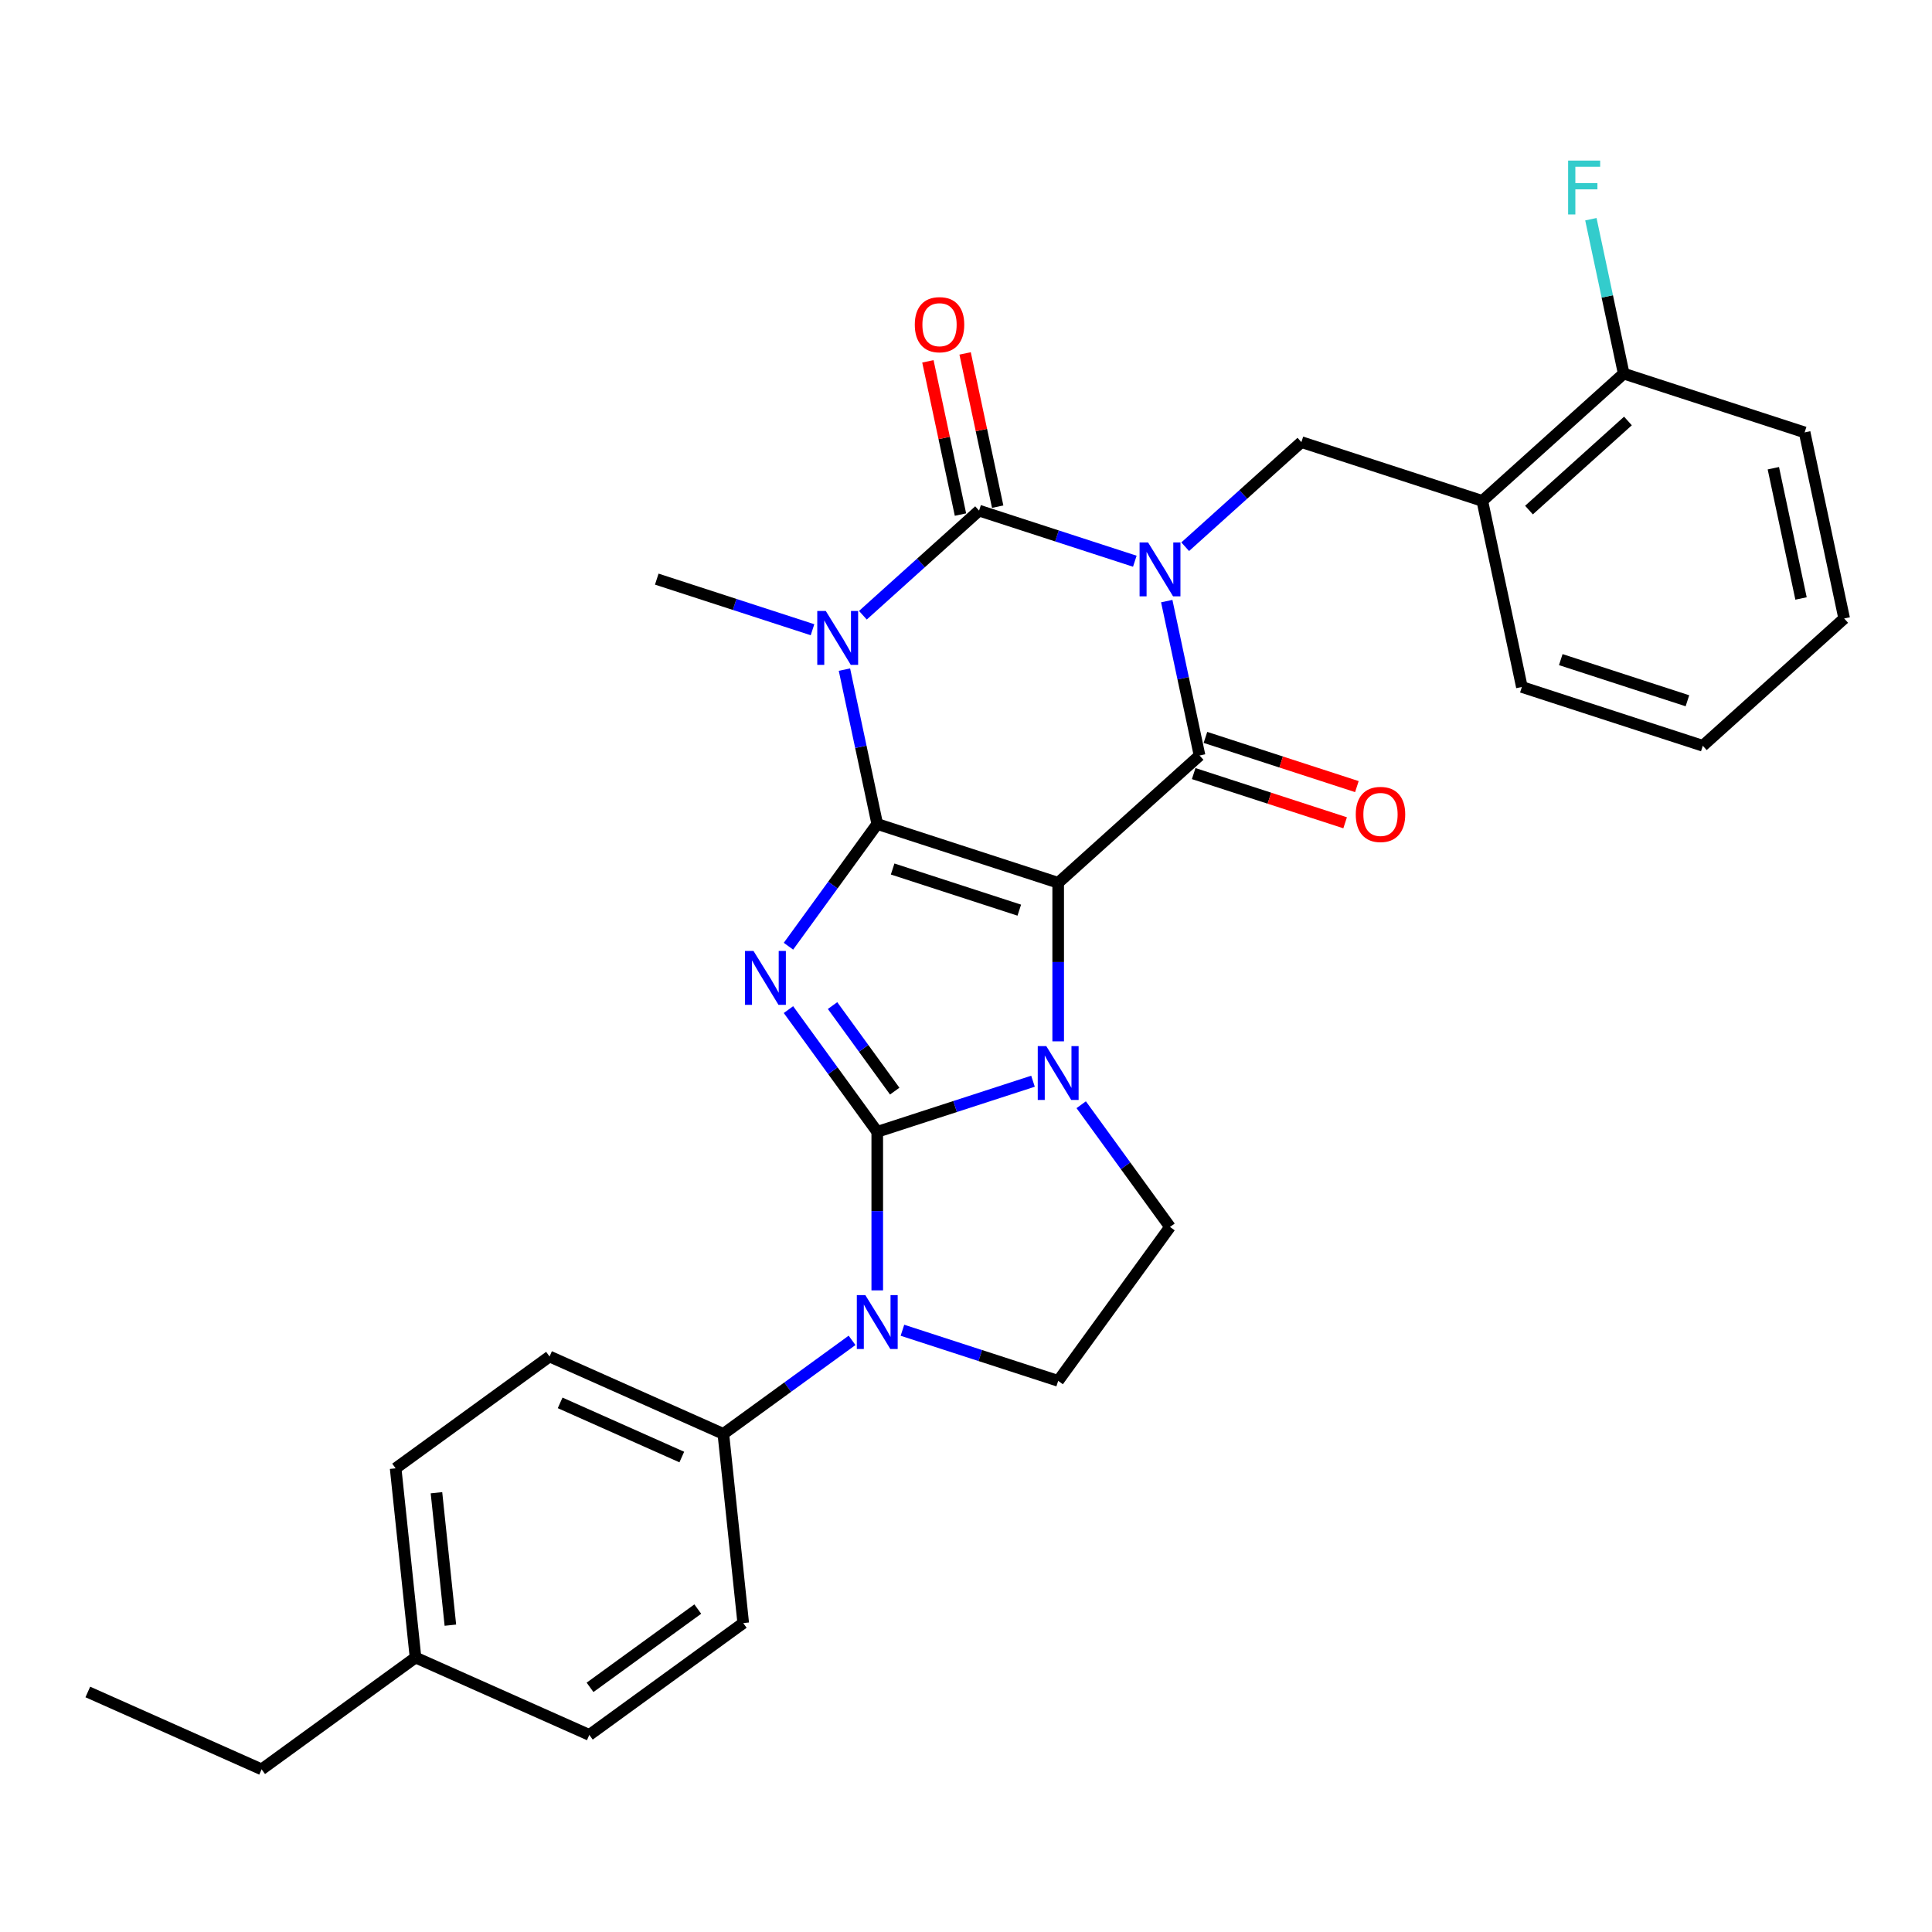 <?xml version='1.0' encoding='iso-8859-1'?>
<svg version='1.1' baseProfile='full'
              xmlns='http://www.w3.org/2000/svg'
                      xmlns:rdkit='http://www.rdkit.org/xml'
                      xmlns:xlink='http://www.w3.org/1999/xlink'
                  xml:space='preserve'
width='1000px' height='1000px' viewBox='0 0 1000 1000'>
<!-- END OF HEADER -->
<rect style='opacity:1.0;fill:#FFFFFF;stroke:none' width='1000' height='1000' x='0' y='0'> </rect>
<path class='bond-0' d='M 454.064,426.503 L 547.714,456.931' style='fill:none;fill-rule:evenodd;stroke:#000000;stroke-width:6px;stroke-linecap:butt;stroke-linejoin:miter;stroke-opacity:1' />
<path class='bond-0' d='M 462.026,449.797 L 527.581,471.097' style='fill:none;fill-rule:evenodd;stroke:#000000;stroke-width:6px;stroke-linecap:butt;stroke-linejoin:miter;stroke-opacity:1' />
<path class='bond-3' d='M 454.064,426.503 L 431.085,458.132' style='fill:none;fill-rule:evenodd;stroke:#000000;stroke-width:6px;stroke-linecap:butt;stroke-linejoin:miter;stroke-opacity:1' />
<path class='bond-3' d='M 431.085,458.132 L 408.105,489.761' style='fill:none;fill-rule:evenodd;stroke:#0000FF;stroke-width:6px;stroke-linecap:butt;stroke-linejoin:miter;stroke-opacity:1' />
<path class='bond-5' d='M 454.064,426.503 L 445.572,386.546' style='fill:none;fill-rule:evenodd;stroke:#000000;stroke-width:6px;stroke-linecap:butt;stroke-linejoin:miter;stroke-opacity:1' />
<path class='bond-5' d='M 445.572,386.546 L 437.079,346.59' style='fill:none;fill-rule:evenodd;stroke:#0000FF;stroke-width:6px;stroke-linecap:butt;stroke-linejoin:miter;stroke-opacity:1' />
<path class='bond-4' d='M 547.714,456.931 L 547.714,497.964' style='fill:none;fill-rule:evenodd;stroke:#000000;stroke-width:6px;stroke-linecap:butt;stroke-linejoin:miter;stroke-opacity:1' />
<path class='bond-4' d='M 547.714,497.964 L 547.714,538.996' style='fill:none;fill-rule:evenodd;stroke:#0000FF;stroke-width:6px;stroke-linecap:butt;stroke-linejoin:miter;stroke-opacity:1' />
<path class='bond-7' d='M 547.714,456.931 L 620.891,391.043' style='fill:none;fill-rule:evenodd;stroke:#000000;stroke-width:6px;stroke-linecap:butt;stroke-linejoin:miter;stroke-opacity:1' />
<path class='bond-1' d='M 587.381,290.489 L 547.075,277.393' style='fill:none;fill-rule:evenodd;stroke:#0000FF;stroke-width:6px;stroke-linecap:butt;stroke-linejoin:miter;stroke-opacity:1' />
<path class='bond-1' d='M 547.075,277.393 L 506.769,264.296' style='fill:none;fill-rule:evenodd;stroke:#000000;stroke-width:6px;stroke-linecap:butt;stroke-linejoin:miter;stroke-opacity:1' />
<path class='bond-9' d='M 613.456,282.986 L 643.526,255.911' style='fill:none;fill-rule:evenodd;stroke:#0000FF;stroke-width:6px;stroke-linecap:butt;stroke-linejoin:miter;stroke-opacity:1' />
<path class='bond-9' d='M 643.526,255.911 L 673.596,228.836' style='fill:none;fill-rule:evenodd;stroke:#000000;stroke-width:6px;stroke-linecap:butt;stroke-linejoin:miter;stroke-opacity:1' />
<path class='bond-30' d='M 603.906,311.13 L 612.399,351.086' style='fill:none;fill-rule:evenodd;stroke:#0000FF;stroke-width:6px;stroke-linecap:butt;stroke-linejoin:miter;stroke-opacity:1' />
<path class='bond-30' d='M 612.399,351.086 L 620.891,391.043' style='fill:none;fill-rule:evenodd;stroke:#000000;stroke-width:6px;stroke-linecap:butt;stroke-linejoin:miter;stroke-opacity:1' />
<path class='bond-2' d='M 454.064,585.83 L 431.085,554.2' style='fill:none;fill-rule:evenodd;stroke:#000000;stroke-width:6px;stroke-linecap:butt;stroke-linejoin:miter;stroke-opacity:1' />
<path class='bond-2' d='M 431.085,554.2 L 408.105,522.571' style='fill:none;fill-rule:evenodd;stroke:#0000FF;stroke-width:6px;stroke-linecap:butt;stroke-linejoin:miter;stroke-opacity:1' />
<path class='bond-2' d='M 463.103,564.765 L 447.017,542.625' style='fill:none;fill-rule:evenodd;stroke:#000000;stroke-width:6px;stroke-linecap:butt;stroke-linejoin:miter;stroke-opacity:1' />
<path class='bond-2' d='M 447.017,542.625 L 430.931,520.484' style='fill:none;fill-rule:evenodd;stroke:#0000FF;stroke-width:6px;stroke-linecap:butt;stroke-linejoin:miter;stroke-opacity:1' />
<path class='bond-8' d='M 454.064,585.83 L 454.064,626.862' style='fill:none;fill-rule:evenodd;stroke:#000000;stroke-width:6px;stroke-linecap:butt;stroke-linejoin:miter;stroke-opacity:1' />
<path class='bond-8' d='M 454.064,626.862 L 454.064,667.894' style='fill:none;fill-rule:evenodd;stroke:#0000FF;stroke-width:6px;stroke-linecap:butt;stroke-linejoin:miter;stroke-opacity:1' />
<path class='bond-31' d='M 454.064,585.83 L 494.371,572.733' style='fill:none;fill-rule:evenodd;stroke:#000000;stroke-width:6px;stroke-linecap:butt;stroke-linejoin:miter;stroke-opacity:1' />
<path class='bond-31' d='M 494.371,572.733 L 534.677,559.637' style='fill:none;fill-rule:evenodd;stroke:#0000FF;stroke-width:6px;stroke-linecap:butt;stroke-linejoin:miter;stroke-opacity:1' />
<path class='bond-10' d='M 559.633,571.806 L 582.613,603.435' style='fill:none;fill-rule:evenodd;stroke:#0000FF;stroke-width:6px;stroke-linecap:butt;stroke-linejoin:miter;stroke-opacity:1' />
<path class='bond-10' d='M 582.613,603.435 L 605.593,635.064' style='fill:none;fill-rule:evenodd;stroke:#000000;stroke-width:6px;stroke-linecap:butt;stroke-linejoin:miter;stroke-opacity:1' />
<path class='bond-6' d='M 446.629,318.446 L 476.699,291.371' style='fill:none;fill-rule:evenodd;stroke:#0000FF;stroke-width:6px;stroke-linecap:butt;stroke-linejoin:miter;stroke-opacity:1' />
<path class='bond-6' d='M 476.699,291.371 L 506.769,264.296' style='fill:none;fill-rule:evenodd;stroke:#000000;stroke-width:6px;stroke-linecap:butt;stroke-linejoin:miter;stroke-opacity:1' />
<path class='bond-17' d='M 420.554,325.949 L 380.248,312.853' style='fill:none;fill-rule:evenodd;stroke:#0000FF;stroke-width:6px;stroke-linecap:butt;stroke-linejoin:miter;stroke-opacity:1' />
<path class='bond-17' d='M 380.248,312.853 L 339.942,299.756' style='fill:none;fill-rule:evenodd;stroke:#000000;stroke-width:6px;stroke-linecap:butt;stroke-linejoin:miter;stroke-opacity:1' />
<path class='bond-14' d='M 516.4,262.249 L 507.97,222.588' style='fill:none;fill-rule:evenodd;stroke:#000000;stroke-width:6px;stroke-linecap:butt;stroke-linejoin:miter;stroke-opacity:1' />
<path class='bond-14' d='M 507.97,222.588 L 499.54,182.927' style='fill:none;fill-rule:evenodd;stroke:#FF0000;stroke-width:6px;stroke-linecap:butt;stroke-linejoin:miter;stroke-opacity:1' />
<path class='bond-14' d='M 497.137,266.344 L 488.707,226.683' style='fill:none;fill-rule:evenodd;stroke:#000000;stroke-width:6px;stroke-linecap:butt;stroke-linejoin:miter;stroke-opacity:1' />
<path class='bond-14' d='M 488.707,226.683 L 480.276,187.022' style='fill:none;fill-rule:evenodd;stroke:#FF0000;stroke-width:6px;stroke-linecap:butt;stroke-linejoin:miter;stroke-opacity:1' />
<path class='bond-15' d='M 617.849,400.408 L 657.042,413.142' style='fill:none;fill-rule:evenodd;stroke:#000000;stroke-width:6px;stroke-linecap:butt;stroke-linejoin:miter;stroke-opacity:1' />
<path class='bond-15' d='M 657.042,413.142 L 696.236,425.877' style='fill:none;fill-rule:evenodd;stroke:#FF0000;stroke-width:6px;stroke-linecap:butt;stroke-linejoin:miter;stroke-opacity:1' />
<path class='bond-15' d='M 623.934,381.678 L 663.128,394.412' style='fill:none;fill-rule:evenodd;stroke:#000000;stroke-width:6px;stroke-linecap:butt;stroke-linejoin:miter;stroke-opacity:1' />
<path class='bond-15' d='M 663.128,394.412 L 702.322,407.147' style='fill:none;fill-rule:evenodd;stroke:#FF0000;stroke-width:6px;stroke-linecap:butt;stroke-linejoin:miter;stroke-opacity:1' />
<path class='bond-11' d='M 467.102,688.535 L 507.408,701.631' style='fill:none;fill-rule:evenodd;stroke:#0000FF;stroke-width:6px;stroke-linecap:butt;stroke-linejoin:miter;stroke-opacity:1' />
<path class='bond-11' d='M 507.408,701.631 L 547.714,714.728' style='fill:none;fill-rule:evenodd;stroke:#000000;stroke-width:6px;stroke-linecap:butt;stroke-linejoin:miter;stroke-opacity:1' />
<path class='bond-13' d='M 441.027,693.771 L 407.714,717.975' style='fill:none;fill-rule:evenodd;stroke:#0000FF;stroke-width:6px;stroke-linecap:butt;stroke-linejoin:miter;stroke-opacity:1' />
<path class='bond-13' d='M 407.714,717.975 L 374.401,742.178' style='fill:none;fill-rule:evenodd;stroke:#000000;stroke-width:6px;stroke-linecap:butt;stroke-linejoin:miter;stroke-opacity:1' />
<path class='bond-12' d='M 673.596,228.836 L 767.246,259.265' style='fill:none;fill-rule:evenodd;stroke:#000000;stroke-width:6px;stroke-linecap:butt;stroke-linejoin:miter;stroke-opacity:1' />
<path class='bond-32' d='M 605.593,635.064 L 547.714,714.728' style='fill:none;fill-rule:evenodd;stroke:#000000;stroke-width:6px;stroke-linecap:butt;stroke-linejoin:miter;stroke-opacity:1' />
<path class='bond-16' d='M 767.246,259.265 L 840.423,193.376' style='fill:none;fill-rule:evenodd;stroke:#000000;stroke-width:6px;stroke-linecap:butt;stroke-linejoin:miter;stroke-opacity:1' />
<path class='bond-16' d='M 791.4,264.017 L 842.624,217.895' style='fill:none;fill-rule:evenodd;stroke:#000000;stroke-width:6px;stroke-linecap:butt;stroke-linejoin:miter;stroke-opacity:1' />
<path class='bond-24' d='M 767.246,259.265 L 787.718,355.582' style='fill:none;fill-rule:evenodd;stroke:#000000;stroke-width:6px;stroke-linecap:butt;stroke-linejoin:miter;stroke-opacity:1' />
<path class='bond-18' d='M 374.401,742.178 L 284.445,702.127' style='fill:none;fill-rule:evenodd;stroke:#000000;stroke-width:6px;stroke-linecap:butt;stroke-linejoin:miter;stroke-opacity:1' />
<path class='bond-18' d='M 352.897,754.161 L 289.928,726.126' style='fill:none;fill-rule:evenodd;stroke:#000000;stroke-width:6px;stroke-linecap:butt;stroke-linejoin:miter;stroke-opacity:1' />
<path class='bond-19' d='M 374.401,742.178 L 384.694,840.108' style='fill:none;fill-rule:evenodd;stroke:#000000;stroke-width:6px;stroke-linecap:butt;stroke-linejoin:miter;stroke-opacity:1' />
<path class='bond-20' d='M 840.423,193.376 L 831.93,153.42' style='fill:none;fill-rule:evenodd;stroke:#000000;stroke-width:6px;stroke-linecap:butt;stroke-linejoin:miter;stroke-opacity:1' />
<path class='bond-20' d='M 831.93,153.42 L 823.437,113.463' style='fill:none;fill-rule:evenodd;stroke:#33CCCC;stroke-width:6px;stroke-linecap:butt;stroke-linejoin:miter;stroke-opacity:1' />
<path class='bond-25' d='M 840.423,193.376 L 934.073,223.805' style='fill:none;fill-rule:evenodd;stroke:#000000;stroke-width:6px;stroke-linecap:butt;stroke-linejoin:miter;stroke-opacity:1' />
<path class='bond-22' d='M 284.445,702.127 L 204.781,760.006' style='fill:none;fill-rule:evenodd;stroke:#000000;stroke-width:6px;stroke-linecap:butt;stroke-linejoin:miter;stroke-opacity:1' />
<path class='bond-21' d='M 384.694,840.108 L 305.031,897.987' style='fill:none;fill-rule:evenodd;stroke:#000000;stroke-width:6px;stroke-linecap:butt;stroke-linejoin:miter;stroke-opacity:1' />
<path class='bond-21' d='M 361.169,832.857 L 305.404,873.372' style='fill:none;fill-rule:evenodd;stroke:#000000;stroke-width:6px;stroke-linecap:butt;stroke-linejoin:miter;stroke-opacity:1' />
<path class='bond-23' d='M 305.031,897.987 L 215.074,857.936' style='fill:none;fill-rule:evenodd;stroke:#000000;stroke-width:6px;stroke-linecap:butt;stroke-linejoin:miter;stroke-opacity:1' />
<path class='bond-33' d='M 204.781,760.006 L 215.074,857.936' style='fill:none;fill-rule:evenodd;stroke:#000000;stroke-width:6px;stroke-linecap:butt;stroke-linejoin:miter;stroke-opacity:1' />
<path class='bond-33' d='M 225.911,772.637 L 233.116,841.187' style='fill:none;fill-rule:evenodd;stroke:#000000;stroke-width:6px;stroke-linecap:butt;stroke-linejoin:miter;stroke-opacity:1' />
<path class='bond-26' d='M 215.074,857.936 L 135.411,915.814' style='fill:none;fill-rule:evenodd;stroke:#000000;stroke-width:6px;stroke-linecap:butt;stroke-linejoin:miter;stroke-opacity:1' />
<path class='bond-27' d='M 787.718,355.582 L 881.368,386.011' style='fill:none;fill-rule:evenodd;stroke:#000000;stroke-width:6px;stroke-linecap:butt;stroke-linejoin:miter;stroke-opacity:1' />
<path class='bond-27' d='M 807.852,341.417 L 873.407,362.717' style='fill:none;fill-rule:evenodd;stroke:#000000;stroke-width:6px;stroke-linecap:butt;stroke-linejoin:miter;stroke-opacity:1' />
<path class='bond-34' d='M 934.073,223.805 L 954.545,320.122' style='fill:none;fill-rule:evenodd;stroke:#000000;stroke-width:6px;stroke-linecap:butt;stroke-linejoin:miter;stroke-opacity:1' />
<path class='bond-34' d='M 917.88,242.347 L 932.211,309.769' style='fill:none;fill-rule:evenodd;stroke:#000000;stroke-width:6px;stroke-linecap:butt;stroke-linejoin:miter;stroke-opacity:1' />
<path class='bond-28' d='M 135.411,915.814 L 45.455,875.763' style='fill:none;fill-rule:evenodd;stroke:#000000;stroke-width:6px;stroke-linecap:butt;stroke-linejoin:miter;stroke-opacity:1' />
<path class='bond-29' d='M 881.368,386.011 L 954.545,320.122' style='fill:none;fill-rule:evenodd;stroke:#000000;stroke-width:6px;stroke-linecap:butt;stroke-linejoin:miter;stroke-opacity:1' />
<path  class='atom-2' d='M 594.254 280.782
L 603.392 295.552
Q 604.298 297.009, 605.756 299.648
Q 607.213 302.287, 607.292 302.445
L 607.292 280.782
L 610.994 280.782
L 610.994 308.668
L 607.174 308.668
L 597.366 292.519
Q 596.224 290.629, 595.003 288.462
Q 593.821 286.296, 593.467 285.626
L 593.467 308.668
L 589.843 308.668
L 589.843 280.782
L 594.254 280.782
' fill='#0000FF'/>
<path  class='atom-4' d='M 390.021 492.223
L 399.159 506.993
Q 400.065 508.451, 401.523 511.09
Q 402.98 513.729, 403.059 513.886
L 403.059 492.223
L 406.761 492.223
L 406.761 520.109
L 402.941 520.109
L 393.133 503.96
Q 391.991 502.07, 390.77 499.904
Q 389.588 497.737, 389.234 497.068
L 389.234 520.109
L 385.61 520.109
L 385.61 492.223
L 390.021 492.223
' fill='#0000FF'/>
<path  class='atom-5' d='M 541.55 541.458
L 550.688 556.228
Q 551.594 557.685, 553.051 560.324
Q 554.509 562.963, 554.588 563.121
L 554.588 541.458
L 558.29 541.458
L 558.29 569.344
L 554.469 569.344
L 544.662 553.195
Q 543.52 551.305, 542.299 549.138
Q 541.117 546.972, 540.763 546.302
L 540.763 569.344
L 537.139 569.344
L 537.139 541.458
L 541.55 541.458
' fill='#0000FF'/>
<path  class='atom-6' d='M 427.427 316.242
L 436.565 331.012
Q 437.471 332.47, 438.929 335.109
Q 440.386 337.748, 440.465 337.905
L 440.465 316.242
L 444.167 316.242
L 444.167 344.128
L 440.347 344.128
L 430.539 327.979
Q 429.397 326.089, 428.176 323.922
Q 426.994 321.756, 426.64 321.087
L 426.64 344.128
L 423.016 344.128
L 423.016 316.242
L 427.427 316.242
' fill='#0000FF'/>
<path  class='atom-9' d='M 447.9 670.356
L 457.038 685.126
Q 457.944 686.583, 459.402 689.222
Q 460.859 691.861, 460.938 692.019
L 460.938 670.356
L 464.64 670.356
L 464.64 698.242
L 460.819 698.242
L 451.012 682.093
Q 449.87 680.203, 448.649 678.036
Q 447.467 675.87, 447.113 675.2
L 447.113 698.242
L 443.489 698.242
L 443.489 670.356
L 447.9 670.356
' fill='#0000FF'/>
<path  class='atom-15' d='M 473.495 168.057
Q 473.495 161.361, 476.803 157.62
Q 480.112 153.878, 486.296 153.878
Q 492.48 153.878, 495.788 157.62
Q 499.097 161.361, 499.097 168.057
Q 499.097 174.832, 495.749 178.692
Q 492.401 182.513, 486.296 182.513
Q 480.151 182.513, 476.803 178.692
Q 473.495 174.872, 473.495 168.057
M 486.296 179.362
Q 490.55 179.362, 492.834 176.526
Q 495.158 173.65, 495.158 168.057
Q 495.158 162.583, 492.834 159.825
Q 490.55 157.029, 486.296 157.029
Q 482.042 157.029, 479.718 159.786
Q 477.433 162.543, 477.433 168.057
Q 477.433 173.69, 479.718 176.526
Q 482.042 179.362, 486.296 179.362
' fill='#FF0000'/>
<path  class='atom-16' d='M 701.74 421.55
Q 701.74 414.854, 705.049 411.112
Q 708.358 407.37, 714.541 407.37
Q 720.725 407.37, 724.034 411.112
Q 727.342 414.854, 727.342 421.55
Q 727.342 428.325, 723.995 432.185
Q 720.647 436.005, 714.541 436.005
Q 708.397 436.005, 705.049 432.185
Q 701.74 428.364, 701.74 421.55
M 714.541 432.854
Q 718.795 432.854, 721.08 430.018
Q 723.404 427.143, 723.404 421.55
Q 723.404 416.075, 721.08 413.318
Q 718.795 410.521, 714.541 410.521
Q 710.288 410.521, 707.964 413.279
Q 705.679 416.036, 705.679 421.55
Q 705.679 427.183, 707.964 430.018
Q 710.288 432.854, 714.541 432.854
' fill='#FF0000'/>
<path  class='atom-21' d='M 811.658 83.115
L 828.241 83.115
L 828.241 86.305
L 815.4 86.305
L 815.4 94.774
L 826.823 94.774
L 826.823 98.004
L 815.4 98.004
L 815.4 111.002
L 811.658 111.002
L 811.658 83.115
' fill='#33CCCC'/>
</svg>
